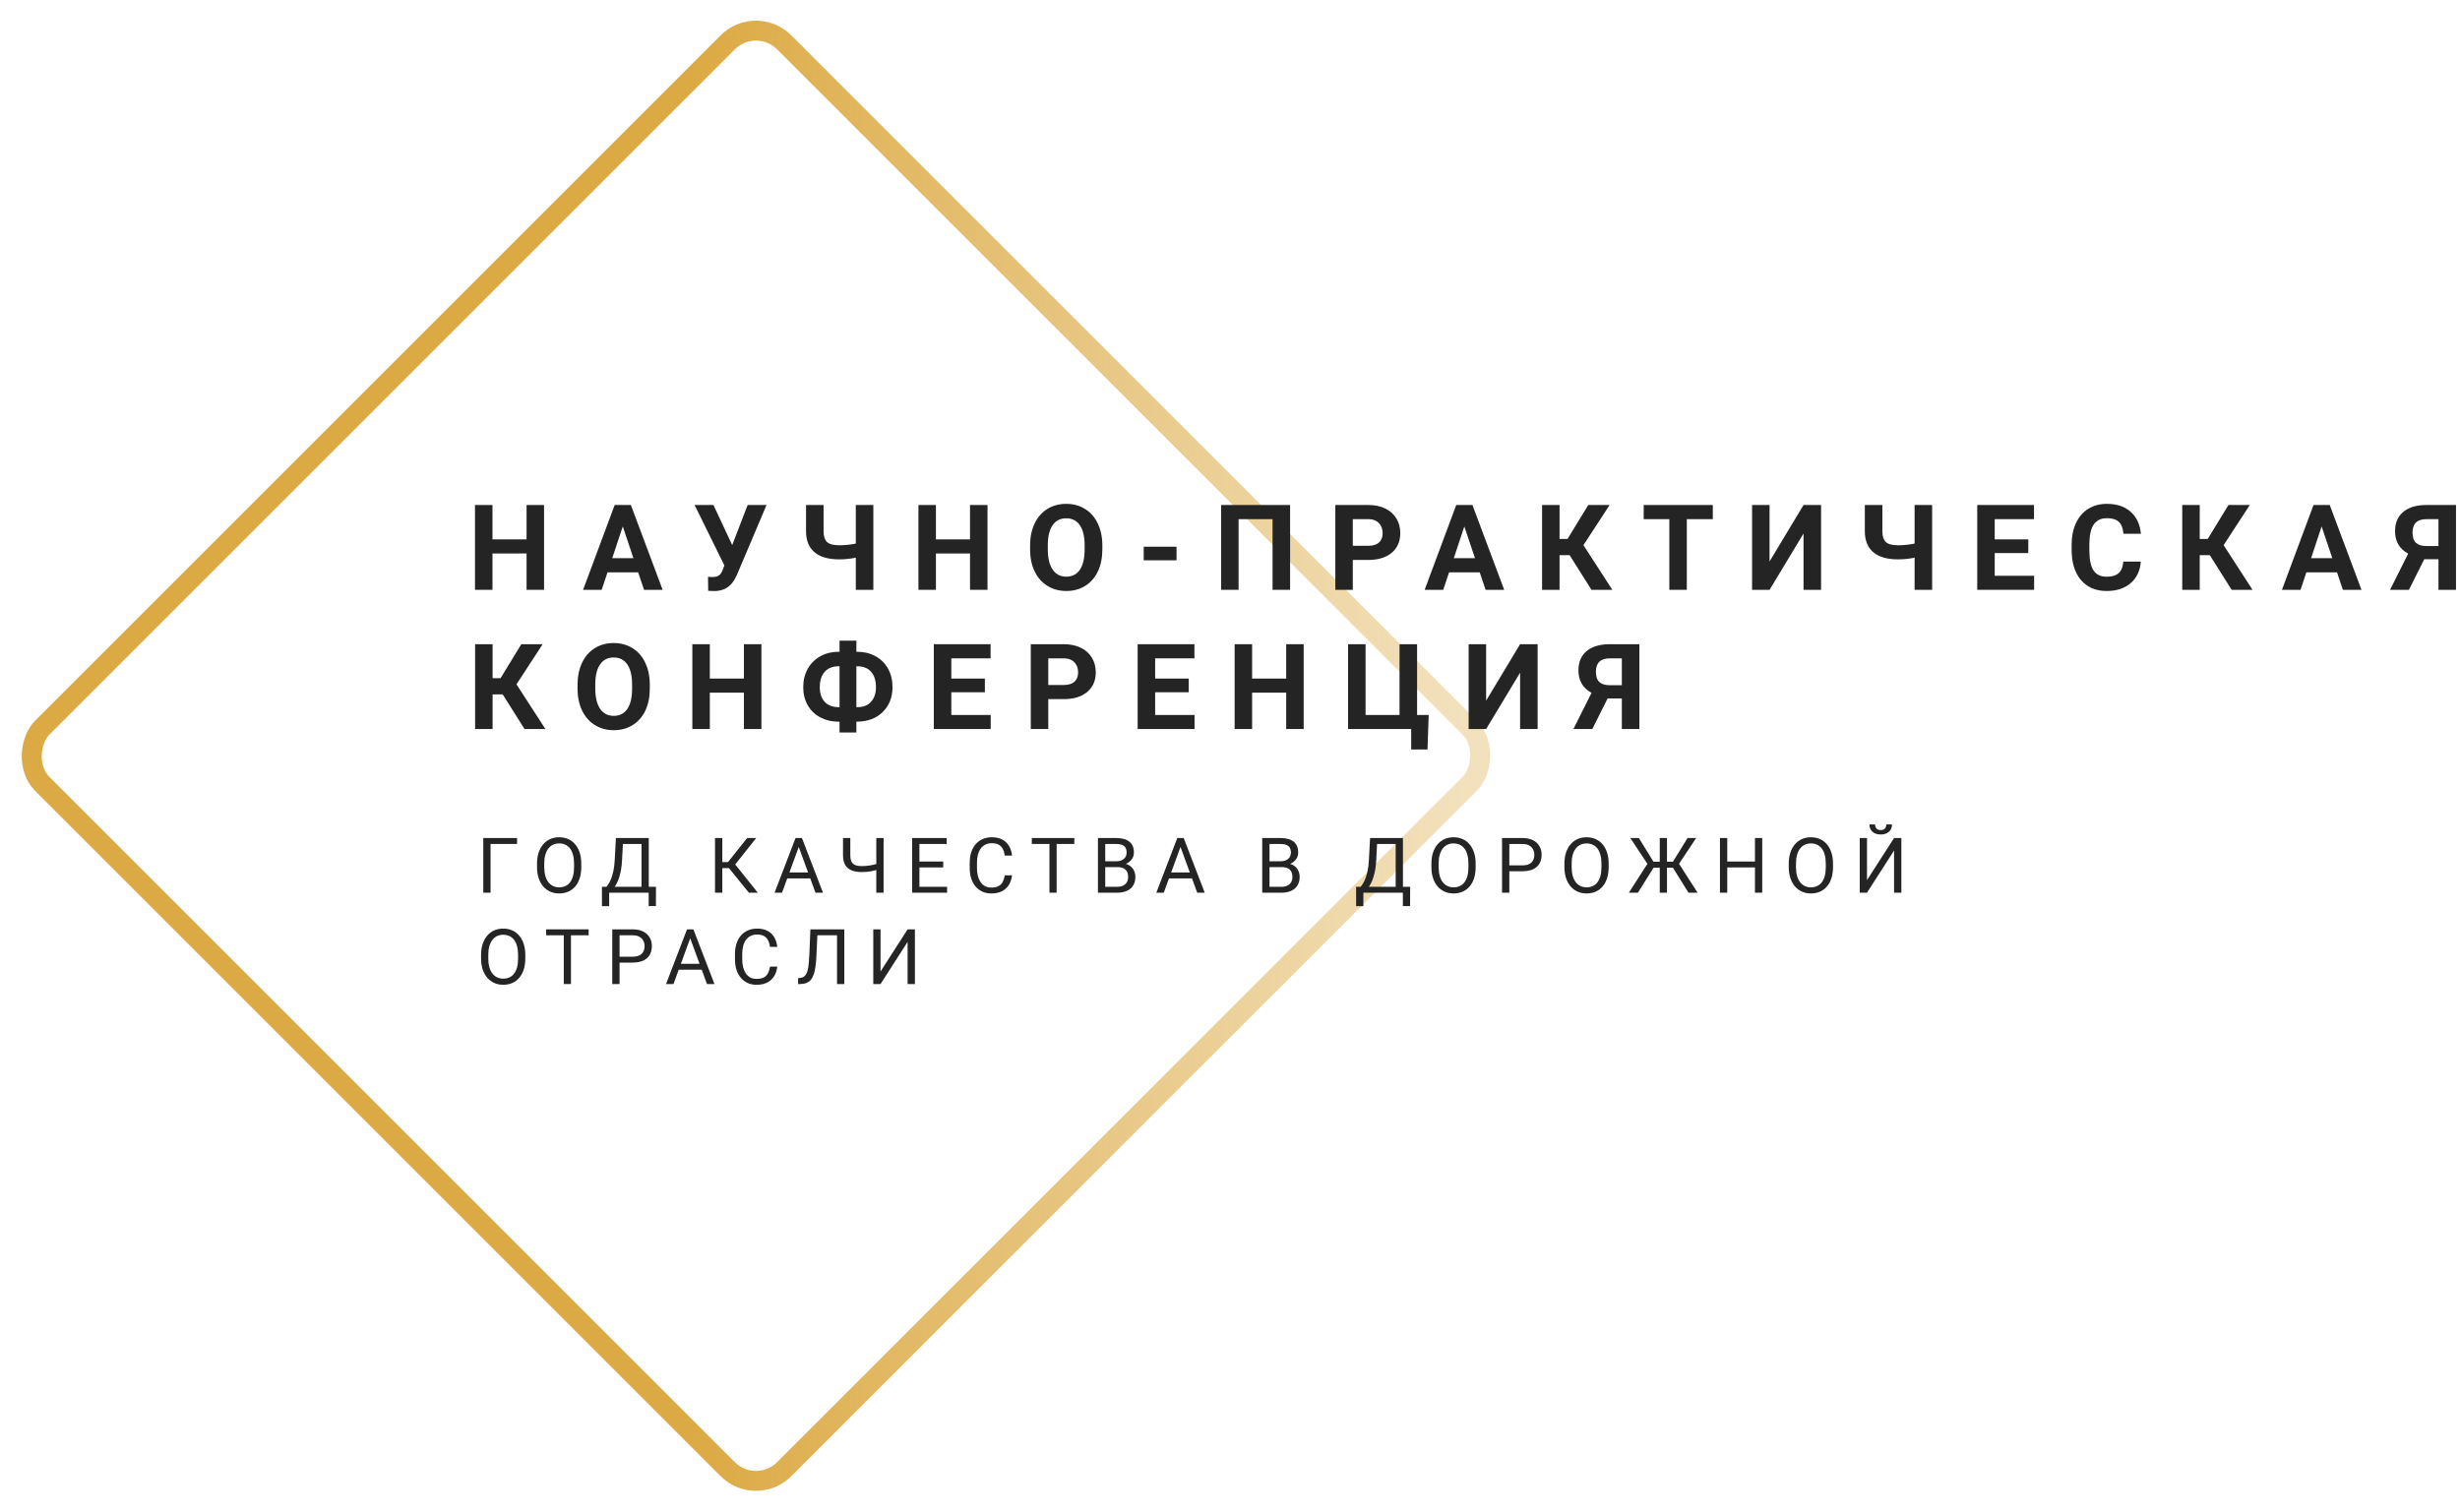 <svg width="493" height="303" viewBox="0 0 493 303" fill="none" xmlns="http://www.w3.org/2000/svg">
<rect x="151.5" y="2.828" width="210.253" height="210.253" rx="8" transform="rotate(45 151.5 2.828)" stroke="url(#paint0_linear_453_6931)" stroke-width="4"/>
<path d="M109.031 118.237H105.527V110.95H98.695V118.237H95.192V101.234H98.695V108.124H105.527V101.234H109.031V118.237Z" fill="#242424"/>
<path d="M127.891 114.733H121.748L120.58 118.237H116.855L123.184 101.234H126.431L132.795 118.237H129.07L127.891 114.733ZM122.694 111.896H126.945L124.808 105.531L122.694 111.896Z" fill="#242424"/>
<path d="M146.739 109.268L149.834 101.234H153.617L147.673 115.259L147.194 116.181C146.315 117.715 144.968 118.482 143.154 118.482L141.928 118.435L141.893 115.621C142.079 115.652 142.383 115.668 142.803 115.668C143.294 115.668 143.687 115.582 143.983 115.411C144.287 115.239 144.54 114.924 144.742 114.465L145.174 113.355L139.207 101.234H142.979L146.739 109.268Z" fill="#242424"/>
<path d="M175.023 101.234V118.237H171.508V111.791C170.442 112.016 169.328 112.129 168.168 112.129C166.012 112.129 164.373 111.658 163.252 110.716C162.138 109.774 161.566 108.412 161.535 106.629V101.234H165.05V106.559C165.058 107.532 165.291 108.233 165.751 108.661C166.218 109.089 167.024 109.303 168.168 109.303C169.328 109.303 170.442 109.19 171.508 108.964V101.234H175.023Z" fill="#242424"/>
<path d="M197.901 118.237H194.397V110.95H187.565V118.237H184.062V101.234H187.565V108.124H194.397V101.234H197.901V118.237Z" fill="#242424"/>
<path d="M220.918 110.121C220.918 111.794 220.622 113.262 220.03 114.523C219.439 115.784 218.59 116.758 217.485 117.443C216.387 118.128 215.126 118.47 213.701 118.47C212.292 118.47 211.034 118.132 209.929 117.454C208.823 116.777 207.967 115.812 207.36 114.558C206.752 113.297 206.445 111.849 206.437 110.214V109.373C206.437 107.699 206.737 106.228 207.336 104.959C207.944 103.682 208.796 102.705 209.894 102.028C210.999 101.343 212.261 101 213.678 101C215.094 101 216.352 101.343 217.45 102.028C218.555 102.705 219.408 103.682 220.007 104.959C220.614 106.228 220.918 107.695 220.918 109.361V110.121ZM217.368 109.35C217.368 107.567 217.049 106.212 216.41 105.286C215.772 104.359 214.861 103.896 213.678 103.896C212.502 103.896 211.595 104.355 210.957 105.274C210.318 106.185 209.995 107.524 209.987 109.291V110.121C209.987 111.857 210.306 113.204 210.945 114.161C211.583 115.119 212.502 115.598 213.701 115.598C214.877 115.598 215.78 115.138 216.41 114.22C217.041 113.293 217.36 111.946 217.368 110.179V109.35Z" fill="#242424"/>
<path d="M235.784 112.316H229.209V109.595H235.784V112.316Z" fill="#242424"/>
<path d="M258.545 118.237H255.03V104.071H248.221V118.237H244.718V101.234H258.545V118.237Z" fill="#242424"/>
<path d="M271.11 112.246V118.237H267.607V101.234H274.24C275.517 101.234 276.638 101.467 277.603 101.934C278.576 102.401 279.324 103.067 279.845 103.931C280.367 104.788 280.628 105.765 280.628 106.862C280.628 108.528 280.056 109.844 278.911 110.81C277.775 111.767 276.198 112.246 274.182 112.246H271.11ZM271.11 109.408H274.24C275.166 109.408 275.871 109.19 276.354 108.754C276.844 108.318 277.089 107.695 277.089 106.886C277.089 106.053 276.844 105.379 276.354 104.865C275.863 104.352 275.186 104.087 274.322 104.071H271.11V109.408Z" fill="#242424"/>
<path d="M296.545 114.733H290.402L289.235 118.237H285.509L291.839 101.234H295.085L301.45 118.237H297.725L296.545 114.733ZM291.348 111.896H295.599L293.462 105.531L291.348 111.896Z" fill="#242424"/>
<path d="M314.564 111.288H312.544V118.237H309.041V101.234H312.544V108.042H314.144L318.301 101.234H322.575L317.332 109.28L323.124 118.237H318.944L314.564 111.288Z" fill="#242424"/>
<path d="M343.257 104.071H338.049V118.237H334.545V104.071H329.407V101.234H343.257V104.071Z" fill="#242424"/>
<path d="M361.44 101.234H364.955V118.237H361.44V106.944L354.632 118.237H351.128V101.234H354.632V112.55L361.44 101.234Z" fill="#242424"/>
<path d="M387.213 101.234V118.237H383.698V111.791C382.632 112.016 381.518 112.129 380.358 112.129C378.202 112.129 376.563 111.658 375.442 110.716C374.329 109.774 373.756 108.412 373.725 106.629V101.234H377.24V106.559C377.248 107.532 377.482 108.233 377.941 108.661C378.408 109.089 379.214 109.303 380.358 109.303C381.518 109.303 382.632 109.19 383.698 108.964V101.234H387.213Z" fill="#242424"/>
<path d="M406.482 110.868H399.756V115.422H407.65V118.237H396.252V101.234H407.627V104.071H399.756V108.124H406.482V110.868Z" fill="#242424"/>
<path d="M429.033 112.573C428.9 114.403 428.223 115.843 427.001 116.894C425.786 117.945 424.182 118.47 422.189 118.47C420.009 118.47 418.293 117.739 417.039 116.275C415.794 114.803 415.171 112.787 415.171 110.226V109.186C415.171 107.551 415.459 106.111 416.035 104.865C416.611 103.62 417.432 102.666 418.499 102.004C419.573 101.335 420.819 101 422.236 101C424.198 101 425.778 101.526 426.977 102.577C428.176 103.628 428.869 105.103 429.056 107.003H425.552C425.467 105.905 425.159 105.111 424.63 104.62C424.108 104.122 423.31 103.873 422.236 103.873C421.068 103.873 420.192 104.293 419.608 105.134C419.032 105.967 418.736 107.263 418.721 109.023V110.307C418.721 112.145 418.997 113.488 419.55 114.336C420.111 115.185 420.99 115.609 422.189 115.609C423.271 115.609 424.077 115.364 424.607 114.874C425.144 114.375 425.451 113.608 425.529 112.573H429.033Z" fill="#242424"/>
<path d="M442.859 111.288H440.839V118.237H437.336V101.234H440.839V108.042H442.439L446.596 101.234H450.871L445.627 109.28L451.419 118.237H447.239L442.859 111.288Z" fill="#242424"/>
<path d="M468.353 114.733H462.21L461.042 118.237H457.317L463.646 101.234H466.893L473.257 118.237H469.532L468.353 114.733ZM463.156 111.896H467.407L465.27 105.531L463.156 111.896Z" fill="#242424"/>
<path d="M488.684 118.237V112.106H485.835L482.763 118.237H478.98L482.611 110.985C480.86 110.019 479.984 108.521 479.984 106.489C479.984 104.823 480.529 103.534 481.619 102.623C482.709 101.712 484.231 101.249 486.185 101.234H492.199V118.237H488.684ZM483.487 106.746C483.487 107.695 483.717 108.384 484.176 108.813C484.643 109.241 485.34 109.455 486.267 109.455H488.684V104.071H486.267C484.414 104.071 483.487 104.963 483.487 106.746Z" fill="#242424"/>
<path d="M100.739 139.191H98.719V146.14H95.215V129.136H98.719V135.945H100.319L104.476 129.136H108.75L103.507 137.183L109.299 146.14H105.118L100.739 139.191Z" fill="#242424"/>
<path d="M130.226 138.023C130.226 139.697 129.93 141.165 129.339 142.426C128.747 143.687 127.898 144.66 126.793 145.345C125.695 146.031 124.434 146.373 123.009 146.373C121.6 146.373 120.343 146.034 119.237 145.357C118.132 144.68 117.275 143.714 116.668 142.461C116.061 141.2 115.753 139.752 115.745 138.117V137.276C115.745 135.602 116.045 134.131 116.645 132.862C117.252 131.585 118.104 130.608 119.202 129.93C120.308 129.245 121.569 128.903 122.986 128.903C124.403 128.903 125.66 129.245 126.758 129.93C127.863 130.608 128.716 131.585 129.315 132.862C129.923 134.131 130.226 135.598 130.226 137.264V138.023ZM126.676 137.253C126.676 135.47 126.357 134.115 125.718 133.189C125.08 132.262 124.169 131.799 122.986 131.799C121.81 131.799 120.903 132.258 120.265 133.177C119.626 134.088 119.303 135.427 119.296 137.194V138.023C119.296 139.759 119.615 141.106 120.253 142.064C120.892 143.022 121.81 143.5 123.009 143.5C124.185 143.5 125.088 143.041 125.718 142.122C126.349 141.196 126.668 139.849 126.676 138.082V137.253Z" fill="#242424"/>
<path d="M152.59 146.14H149.086V138.852H142.255V146.14H138.751V129.136H142.255V136.026H149.086V129.136H152.59V146.14Z" fill="#242424"/>
<path d="M171.625 130.654H171.835C173.166 130.654 174.369 130.95 175.444 131.542C176.526 132.126 177.367 132.959 177.966 134.041C178.566 135.123 178.865 136.353 178.865 137.731C178.865 139.771 178.211 141.437 176.903 142.73C175.603 144.022 173.844 144.668 171.625 144.668V146.84H168.25V144.668H168.028C166.681 144.668 165.467 144.38 164.384 143.804C163.302 143.22 162.462 142.403 161.862 141.352C161.27 140.301 160.974 139.102 160.974 137.755C160.974 136.392 161.27 135.174 161.862 134.099C162.454 133.025 163.283 132.188 164.349 131.589C165.416 130.981 166.607 130.67 167.923 130.654H168.25V128.436H171.625V130.654ZM168.028 133.562C166.868 133.562 165.953 133.928 165.284 134.66C164.622 135.392 164.291 136.423 164.291 137.755C164.291 139 164.622 139.981 165.284 140.698C165.945 141.406 166.876 141.76 168.075 141.76H168.25V133.562H168.028ZM171.625 133.562V141.76H171.858C173.003 141.76 173.902 141.402 174.556 140.686C175.218 139.962 175.549 138.977 175.549 137.731C175.549 136.431 175.226 135.411 174.579 134.672C173.933 133.932 173.007 133.562 171.8 133.562H171.625Z" fill="#242424"/>
<path d="M197.375 138.771H190.648V143.325H198.543V146.14H187.145V129.136H198.519V131.974H190.648V136.026H197.375V138.771Z" fill="#242424"/>
<path d="M210.081 140.149V146.14H206.577V129.136H213.21C214.487 129.136 215.608 129.37 216.574 129.837C217.547 130.304 218.294 130.97 218.816 131.834C219.338 132.69 219.598 133.667 219.598 134.765C219.598 136.431 219.026 137.747 217.882 138.712C216.745 139.67 215.168 140.149 213.152 140.149H210.081ZM210.081 137.311H213.21C214.137 137.311 214.841 137.093 215.324 136.657C215.815 136.221 216.06 135.598 216.06 134.789C216.06 133.955 215.815 133.282 215.324 132.768C214.834 132.254 214.156 131.99 213.292 131.974H210.081V137.311Z" fill="#242424"/>
<path d="M238.225 138.771H231.498V143.325H239.393V146.14H227.995V129.136H239.369V131.974H231.498V136.026H238.225V138.771Z" fill="#242424"/>
<path d="M261.266 146.14H257.762V138.852H250.931V146.14H247.427V129.136H250.931V136.026H257.762V129.136H261.266V146.14Z" fill="#242424"/>
<path d="M270.164 129.136H273.668V143.325H280.476V129.136H283.991V143.325H286.315L286.081 150.239H282.812V146.14H270.164V129.136Z" fill="#242424"/>
<path d="M304.638 129.136H308.153V146.14H304.638V134.847L297.83 146.14H294.326V129.136H297.83V140.452L304.638 129.136Z" fill="#242424"/>
<path d="M325.028 146.14V140.009H322.178L319.107 146.14H315.323L318.955 138.888C317.204 137.922 316.328 136.423 316.328 134.391C316.328 132.725 316.873 131.437 317.963 130.526C319.053 129.615 320.575 129.152 322.529 129.136H328.543V146.14H325.028ZM319.831 134.648C319.831 135.598 320.061 136.287 320.52 136.715C320.987 137.144 321.684 137.358 322.61 137.358H325.028V131.974H322.61C320.758 131.974 319.831 132.866 319.831 134.648Z" fill="#242424"/>
<path d="M103.624 167.99V169.18H98.309V178.951H96.856V167.99H103.624Z" fill="#242424"/>
<path d="M116.491 173.124V173.817C116.491 174.64 116.387 175.378 116.18 176.03C115.973 176.682 115.675 177.237 115.287 177.694C114.898 178.15 114.431 178.499 113.886 178.74C113.346 178.981 112.741 179.101 112.069 179.101C111.418 179.101 110.82 178.981 110.275 178.74C109.735 178.499 109.266 178.15 108.867 177.694C108.473 177.237 108.168 176.682 107.951 176.03C107.734 175.378 107.626 174.64 107.626 173.817V173.124C107.626 172.301 107.732 171.566 107.943 170.919C108.161 170.266 108.466 169.712 108.86 169.255C109.253 168.793 109.72 168.442 110.26 168.201C110.805 167.96 111.403 167.84 112.054 167.84C112.726 167.84 113.331 167.96 113.871 168.201C114.416 168.442 114.883 168.793 115.272 169.255C115.665 169.712 115.966 170.266 116.173 170.919C116.385 171.566 116.491 172.301 116.491 173.124ZM115.045 173.817V173.109C115.045 172.457 114.976 171.88 114.84 171.378C114.709 170.876 114.515 170.454 114.257 170.113C114 169.772 113.684 169.513 113.311 169.338C112.943 169.162 112.524 169.074 112.054 169.074C111.6 169.074 111.189 169.162 110.82 169.338C110.457 169.513 110.144 169.772 109.882 170.113C109.624 170.454 109.425 170.876 109.283 171.378C109.142 171.88 109.072 172.457 109.072 173.109V173.817C109.072 174.474 109.142 175.056 109.283 175.563C109.425 176.065 109.627 176.489 109.889 176.836C110.157 177.177 110.472 177.435 110.835 177.611C111.204 177.787 111.615 177.874 112.069 177.874C112.544 177.874 112.965 177.787 113.334 177.611C113.702 177.435 114.012 177.177 114.265 176.836C114.522 176.489 114.717 176.065 114.848 175.563C114.979 175.056 115.045 174.474 115.045 173.817Z" fill="#242424"/>
<path d="M130.19 177.769V178.951H121.847V177.769H130.19ZM122.082 177.769V181.646H120.636L120.629 177.769H122.082ZM131.462 177.769L131.447 181.638H130.001V177.769H131.462ZM128.759 167.99V169.18H123.929V167.99H128.759ZM130.016 167.99V178.951H128.562V167.99H130.016ZM123.43 167.99H124.891L124.664 172.402C124.633 173.064 124.57 173.676 124.474 174.238C124.379 174.795 124.26 175.305 124.119 175.767C123.977 176.228 123.816 176.642 123.634 177.009C123.452 177.37 123.258 177.684 123.051 177.95C122.844 178.211 122.627 178.426 122.4 178.597C122.178 178.763 121.953 178.881 121.726 178.951H121.06V177.769H121.529C121.661 177.628 121.81 177.425 121.976 177.159C122.148 176.893 122.317 176.549 122.483 176.128C122.655 175.701 122.804 175.182 122.93 174.57C123.061 173.957 123.15 173.235 123.195 172.402L123.43 167.99Z" fill="#242424"/>
<path d="M144.757 167.99V178.951H143.296V167.99H144.757ZM151.548 167.99L146.763 174.02H144.174L143.947 172.816H145.893L149.739 167.99H151.548ZM150.079 178.951L145.938 173.832L146.756 172.56L151.866 178.951H150.079Z" fill="#242424"/>
<path d="M160.372 168.961L156.723 178.951H155.232L159.433 167.99H160.395L160.372 168.961ZM163.431 178.951L159.774 168.961L159.751 167.99H160.713L164.93 178.951H163.431ZM163.241 174.893V176.083H157.049V174.893H163.241Z" fill="#242424"/>
<path d="M168.946 167.99H170.408V171.415C170.408 171.983 170.491 172.427 170.657 172.748C170.824 173.069 171.076 173.295 171.414 173.425C171.753 173.556 172.174 173.621 172.679 173.621C172.981 173.621 173.274 173.609 173.557 173.583C173.845 173.558 174.125 173.523 174.397 173.478C174.67 173.433 174.937 173.378 175.2 173.312C175.467 173.247 175.73 173.177 175.987 173.102V174.291C175.74 174.366 175.492 174.437 175.245 174.502C175.003 174.567 174.75 174.622 174.488 174.667C174.231 174.713 173.953 174.748 173.655 174.773C173.363 174.798 173.037 174.811 172.679 174.811C171.901 174.811 171.233 174.7 170.672 174.479C170.117 174.253 169.691 173.892 169.393 173.395C169.095 172.898 168.946 172.239 168.946 171.415V167.99ZM175.616 167.99H177.077V178.951H175.616V167.99Z" fill="#242424"/>
<path d="M189.8 177.769V178.951H183.963V177.769H189.8ZM184.258 167.99V178.951H182.797V167.99H184.258ZM189.028 172.703V173.885H183.963V172.703H189.028ZM189.724 167.99V169.18H183.963V167.99H189.724Z" fill="#242424"/>
<path d="M201.365 175.465H202.818C202.743 176.158 202.543 176.778 202.22 177.325C201.897 177.872 201.44 178.306 200.85 178.627C200.259 178.943 199.523 179.101 198.639 179.101C197.993 179.101 197.405 178.981 196.875 178.74C196.351 178.499 195.899 178.158 195.52 177.716C195.142 177.27 194.849 176.735 194.642 176.113C194.44 175.486 194.339 174.788 194.339 174.02V172.929C194.339 172.161 194.44 171.466 194.642 170.843C194.849 170.216 195.144 169.679 195.528 169.232C195.916 168.786 196.383 168.442 196.928 168.201C197.473 167.96 198.087 167.84 198.768 167.84C199.601 167.84 200.305 167.995 200.88 168.306C201.456 168.618 201.902 169.049 202.22 169.601C202.543 170.148 202.743 170.783 202.818 171.506H201.365C201.294 170.994 201.163 170.555 200.971 170.188C200.779 169.817 200.507 169.531 200.153 169.33C199.8 169.13 199.338 169.029 198.768 169.029C198.278 169.029 197.847 169.122 197.473 169.308C197.105 169.493 196.795 169.757 196.542 170.098C196.295 170.439 196.108 170.848 195.982 171.325C195.856 171.802 195.793 172.331 195.793 172.913V174.02C195.793 174.557 195.848 175.061 195.959 175.533C196.075 176.005 196.25 176.419 196.482 176.775C196.714 177.132 197.009 177.413 197.367 177.618C197.726 177.819 198.15 177.92 198.639 177.92C199.26 177.92 199.755 177.822 200.123 177.626C200.492 177.43 200.769 177.149 200.956 176.783C201.148 176.416 201.284 175.977 201.365 175.465Z" fill="#242424"/>
<path d="M211.756 167.99V178.951H210.318V167.99H211.756ZM215.299 167.99V169.18H206.782V167.99H215.299Z" fill="#242424"/>
<path d="M223.964 173.824H221.171L221.155 172.658H223.692C224.11 172.658 224.476 172.587 224.789 172.447C225.102 172.306 225.344 172.106 225.516 171.845C225.693 171.579 225.781 171.262 225.781 170.896C225.781 170.495 225.703 170.168 225.546 169.917C225.395 169.661 225.16 169.476 224.842 169.36C224.529 169.24 224.131 169.18 223.646 169.18H221.496V178.951H220.035V167.99H223.646C224.211 167.99 224.716 168.048 225.16 168.163C225.604 168.274 225.98 168.449 226.288 168.69C226.601 168.926 226.838 169.227 227 169.594C227.161 169.96 227.242 170.399 227.242 170.911C227.242 171.363 227.126 171.772 226.894 172.138C226.662 172.499 226.339 172.796 225.925 173.026C225.516 173.257 225.037 173.405 224.486 173.471L223.964 173.824ZM223.896 178.951H220.595L221.42 177.769H223.896C224.36 177.769 224.754 177.689 225.077 177.528C225.405 177.367 225.655 177.142 225.826 176.851C225.998 176.554 226.084 176.206 226.084 175.804C226.084 175.398 226.011 175.046 225.864 174.75C225.718 174.454 225.488 174.226 225.175 174.065C224.862 173.905 224.459 173.824 223.964 173.824H221.882L221.897 172.658H224.744L225.054 173.079C225.584 173.124 226.033 173.275 226.402 173.531C226.77 173.782 227.05 174.103 227.242 174.494C227.439 174.886 227.537 175.317 227.537 175.789C227.537 176.472 227.386 177.049 227.083 177.521C226.785 177.987 226.364 178.344 225.819 178.589C225.274 178.83 224.633 178.951 223.896 178.951Z" fill="#242424"/>
<path d="M236.876 168.961L233.227 178.951H231.736L235.938 167.99H236.899L236.876 168.961ZM239.935 178.951L236.278 168.961L236.256 167.99H237.217L241.434 178.951H239.935ZM239.746 174.893V176.083H233.553V174.893H239.746Z" fill="#242424"/>
<path d="M256.887 173.824H254.093L254.078 172.658H256.614C257.033 172.658 257.399 172.587 257.712 172.447C258.025 172.306 258.267 172.106 258.439 171.845C258.615 171.579 258.704 171.262 258.704 170.896C258.704 170.495 258.625 170.168 258.469 169.917C258.317 169.661 258.083 169.476 257.765 169.36C257.452 169.24 257.053 169.18 256.569 169.18H254.419V178.951H252.958V167.99H256.569C257.134 167.99 257.639 168.048 258.083 168.163C258.527 168.274 258.903 168.449 259.211 168.69C259.524 168.926 259.761 169.227 259.922 169.594C260.084 169.96 260.165 170.399 260.165 170.911C260.165 171.363 260.049 171.772 259.816 172.138C259.584 172.499 259.261 172.796 258.847 173.026C258.439 173.257 257.959 173.405 257.409 173.471L256.887 173.824ZM256.818 178.951H253.518L254.343 177.769H256.818C257.283 177.769 257.676 177.689 257.999 177.528C258.328 177.367 258.577 177.142 258.749 176.851C258.921 176.554 259.006 176.206 259.006 175.804C259.006 175.398 258.933 175.046 258.787 174.75C258.64 174.454 258.411 174.226 258.098 174.065C257.785 173.905 257.381 173.824 256.887 173.824H254.805L254.82 172.658H257.666L257.977 173.079C258.507 173.124 258.956 173.275 259.324 173.531C259.693 173.782 259.973 174.103 260.165 174.494C260.361 174.886 260.46 175.317 260.46 175.789C260.46 176.472 260.308 177.049 260.006 177.521C259.708 177.987 259.286 178.344 258.741 178.589C258.196 178.83 257.555 178.951 256.818 178.951Z" fill="#242424"/>
<path d="M281.333 177.769V178.951H272.991V177.769H281.333ZM273.225 177.769V181.646H271.779L271.772 177.769H273.225ZM282.605 177.769L282.59 181.638H281.144V177.769H282.605ZM279.902 167.99V169.18H275.072V167.99H279.902ZM281.159 167.99V178.951H279.706V167.99H281.159ZM274.573 167.99H276.034L275.807 172.402C275.776 173.064 275.713 173.676 275.617 174.238C275.522 174.795 275.403 175.305 275.262 175.767C275.12 176.228 274.959 176.642 274.777 177.009C274.595 177.37 274.401 177.684 274.194 177.95C273.987 178.211 273.77 178.426 273.543 178.597C273.321 178.763 273.097 178.881 272.869 178.951H272.203V177.769H272.673C272.804 177.628 272.953 177.425 273.119 177.159C273.291 176.893 273.46 176.549 273.626 176.128C273.798 175.701 273.947 175.182 274.073 174.57C274.204 173.957 274.293 173.235 274.338 172.402L274.573 167.99Z" fill="#242424"/>
<path d="M295.729 173.124V173.817C295.729 174.64 295.626 175.378 295.419 176.03C295.212 176.682 294.914 177.237 294.526 177.694C294.137 178.15 293.67 178.499 293.125 178.74C292.585 178.981 291.979 179.101 291.308 179.101C290.657 179.101 290.059 178.981 289.514 178.74C288.974 178.499 288.504 178.15 288.106 177.694C287.712 177.237 287.407 176.682 287.19 176.03C286.973 175.378 286.864 174.64 286.864 173.817V173.124C286.864 172.301 286.97 171.566 287.182 170.919C287.399 170.266 287.704 169.712 288.098 169.255C288.492 168.793 288.959 168.442 289.499 168.201C290.044 167.96 290.642 167.84 291.293 167.84C291.964 167.84 292.57 167.96 293.11 168.201C293.655 168.442 294.122 168.793 294.51 169.255C294.904 169.712 295.204 170.266 295.411 170.919C295.623 171.566 295.729 172.301 295.729 173.124ZM294.283 173.817V173.109C294.283 172.457 294.215 171.88 294.079 171.378C293.948 170.876 293.753 170.454 293.496 170.113C293.239 169.772 292.923 169.513 292.55 169.338C292.181 169.162 291.762 169.074 291.293 169.074C290.839 169.074 290.427 169.162 290.059 169.338C289.696 169.513 289.383 169.772 289.12 170.113C288.863 170.454 288.663 170.876 288.522 171.378C288.381 171.88 288.31 172.457 288.31 173.109V173.817C288.31 174.474 288.381 175.056 288.522 175.563C288.663 176.065 288.865 176.489 289.128 176.836C289.395 177.177 289.711 177.435 290.074 177.611C290.442 177.787 290.854 177.874 291.308 177.874C291.782 177.874 292.204 177.787 292.572 177.611C292.941 177.435 293.251 177.177 293.503 176.836C293.761 176.489 293.955 176.065 294.086 175.563C294.218 175.056 294.283 174.474 294.283 173.817Z" fill="#242424"/>
<path d="M305.083 174.652H302.138V173.471H305.083C305.654 173.471 306.115 173.38 306.469 173.2C306.822 173.019 307.079 172.768 307.241 172.447C307.407 172.126 307.491 171.759 307.491 171.348C307.491 170.971 307.407 170.618 307.241 170.286C307.079 169.955 306.822 169.689 306.469 169.488C306.115 169.283 305.654 169.18 305.083 169.18H302.479V178.951H301.018V167.99H305.083C305.916 167.99 306.62 168.133 307.195 168.419C307.771 168.705 308.207 169.102 308.505 169.609C308.803 170.111 308.952 170.685 308.952 171.333C308.952 172.035 308.803 172.635 308.505 173.132C308.207 173.629 307.771 174.008 307.195 174.269C306.62 174.524 305.916 174.652 305.083 174.652Z" fill="#242424"/>
<path d="M322.386 173.124V173.817C322.386 174.64 322.283 175.378 322.076 176.03C321.869 176.682 321.571 177.237 321.183 177.694C320.794 178.15 320.327 178.499 319.782 178.74C319.242 178.981 318.636 179.101 317.965 179.101C317.314 179.101 316.716 178.981 316.171 178.74C315.631 178.499 315.162 178.15 314.763 177.694C314.369 177.237 314.064 176.682 313.847 176.03C313.63 175.378 313.521 174.64 313.521 173.817V173.124C313.521 172.301 313.627 171.566 313.839 170.919C314.056 170.266 314.362 169.712 314.755 169.255C315.149 168.793 315.616 168.442 316.156 168.201C316.701 167.96 317.299 167.84 317.95 167.84C318.621 167.84 319.227 167.96 319.767 168.201C320.312 168.442 320.779 168.793 321.168 169.255C321.561 169.712 321.861 170.266 322.068 170.919C322.28 171.566 322.386 172.301 322.386 173.124ZM320.94 173.817V173.109C320.94 172.457 320.872 171.88 320.736 171.378C320.605 170.876 320.41 170.454 320.153 170.113C319.896 169.772 319.58 169.513 319.207 169.338C318.838 169.162 318.419 169.074 317.95 169.074C317.496 169.074 317.085 169.162 316.716 169.338C316.353 169.513 316.04 169.772 315.777 170.113C315.52 170.454 315.321 170.876 315.179 171.378C315.038 171.88 314.967 172.457 314.967 173.109V173.817C314.967 174.474 315.038 175.056 315.179 175.563C315.321 176.065 315.522 176.489 315.785 176.836C316.052 177.177 316.368 177.435 316.731 177.611C317.1 177.787 317.511 177.874 317.965 177.874C318.44 177.874 318.861 177.787 319.229 177.611C319.598 177.435 319.908 177.177 320.161 176.836C320.418 176.489 320.612 176.065 320.744 175.563C320.875 175.056 320.94 174.474 320.94 173.817Z" fill="#242424"/>
<path d="M330.665 173.945L326.729 167.99H328.44L331.37 172.74H333.444L333.209 173.945H330.665ZM331.453 173.832L328.25 178.951H326.434L330.529 172.582L331.453 173.832ZM334.072 167.99V178.951H332.626V167.99H334.072ZM339.917 167.99L335.965 173.945H333.497L333.27 172.74H335.268L338.198 167.99H339.917ZM338.387 178.951L335.193 173.832L336.124 172.582L340.204 178.951H338.387Z" fill="#242424"/>
<path d="M351.89 172.703V173.885H345.925V172.703H351.89ZM346.152 167.99V178.951H344.691V167.99H346.152ZM353.162 167.99V178.951H351.708V167.99H353.162Z" fill="#242424"/>
<path d="M367.346 173.124V173.817C367.346 174.64 367.242 175.378 367.036 176.03C366.829 176.682 366.531 177.237 366.142 177.694C365.754 178.15 365.287 178.499 364.742 178.74C364.202 178.981 363.596 179.101 362.925 179.101C362.274 179.101 361.676 178.981 361.131 178.74C360.591 178.499 360.121 178.15 359.722 177.694C359.329 177.237 359.023 176.682 358.806 176.03C358.589 175.378 358.481 174.64 358.481 173.817V173.124C358.481 172.301 358.587 171.566 358.799 170.919C359.016 170.266 359.321 169.712 359.715 169.255C360.109 168.793 360.575 168.442 361.115 168.201C361.661 167.96 362.259 167.84 362.91 167.84C363.581 167.84 364.187 167.96 364.727 168.201C365.272 168.442 365.738 168.793 366.127 169.255C366.521 169.712 366.821 170.266 367.028 170.919C367.24 171.566 367.346 172.301 367.346 173.124ZM365.9 173.817V173.109C365.9 172.457 365.832 171.88 365.696 171.378C365.564 170.876 365.37 170.454 365.113 170.113C364.855 169.772 364.54 169.513 364.166 169.338C363.798 169.162 363.379 169.074 362.91 169.074C362.455 169.074 362.044 169.162 361.676 169.338C361.312 169.513 360.999 169.772 360.737 170.113C360.48 170.454 360.28 170.876 360.139 171.378C359.998 171.88 359.927 172.457 359.927 173.109V173.817C359.927 174.474 359.998 175.056 360.139 175.563C360.28 176.065 360.482 176.489 360.744 176.836C361.012 177.177 361.327 177.435 361.691 177.611C362.059 177.787 362.471 177.874 362.925 177.874C363.399 177.874 363.821 177.787 364.189 177.611C364.557 177.435 364.868 177.177 365.12 176.836C365.378 176.489 365.572 176.065 365.703 175.563C365.834 175.056 365.9 174.474 365.9 173.817Z" fill="#242424"/>
<path d="M374.156 176.437L379.584 167.99H381.045V178.951H379.584V170.497L374.156 178.951H372.703V167.99H374.156V176.437ZM378.032 165.273H379.168C379.168 165.664 379.077 166.013 378.895 166.319C378.714 166.62 378.454 166.856 378.116 167.027C377.778 167.197 377.376 167.283 376.912 167.283C376.21 167.283 375.655 167.097 375.246 166.726C374.843 166.349 374.641 165.865 374.641 165.273H375.776C375.776 165.569 375.862 165.83 376.034 166.056C376.205 166.281 376.498 166.394 376.912 166.394C377.316 166.394 377.603 166.281 377.775 166.056C377.947 165.83 378.032 165.569 378.032 165.273Z" fill="#242424"/>
<path d="M105.274 191.432V192.125C105.274 192.948 105.171 193.685 104.964 194.338C104.757 194.99 104.459 195.545 104.07 196.001C103.682 196.458 103.215 196.807 102.67 197.048C102.13 197.289 101.524 197.409 100.853 197.409C100.202 197.409 99.604 197.289 99.059 197.048C98.519 196.807 98.049 196.458 97.651 196.001C97.257 195.545 96.952 194.99 96.735 194.338C96.518 193.685 96.409 192.948 96.409 192.125V191.432C96.409 190.609 96.515 189.874 96.727 189.226C96.944 188.574 97.249 188.019 97.643 187.563C98.037 187.101 98.504 186.75 99.044 186.509C99.589 186.268 100.187 186.147 100.838 186.147C101.509 186.147 102.115 186.268 102.655 186.509C103.2 186.75 103.667 187.101 104.055 187.563C104.449 188.019 104.749 188.574 104.956 189.226C105.168 189.874 105.274 190.609 105.274 191.432ZM103.828 192.125V191.417C103.828 190.765 103.76 190.187 103.624 189.686C103.493 189.184 103.298 188.762 103.041 188.421C102.783 188.08 102.468 187.821 102.095 187.645C101.726 187.47 101.307 187.382 100.838 187.382C100.384 187.382 99.972 187.47 99.604 187.645C99.24 187.821 98.928 188.08 98.665 188.421C98.408 188.762 98.208 189.184 98.067 189.686C97.926 190.187 97.855 190.765 97.855 191.417V192.125C97.855 192.782 97.926 193.364 98.067 193.871C98.208 194.373 98.41 194.797 98.673 195.143C98.94 195.484 99.256 195.743 99.619 195.919C99.987 196.094 100.399 196.182 100.853 196.182C101.327 196.182 101.749 196.094 102.117 195.919C102.486 195.743 102.796 195.484 103.048 195.143C103.306 194.797 103.5 194.373 103.631 193.871C103.763 193.364 103.828 192.782 103.828 192.125Z" fill="#242424"/>
<path d="M114.424 186.298V197.259H112.985V186.298H114.424ZM117.967 186.298V187.487H109.45V186.298H117.967Z" fill="#242424"/>
<path d="M126.768 192.96H123.823V191.778H126.768C127.339 191.778 127.8 191.688 128.154 191.507C128.507 191.327 128.764 191.076 128.926 190.754C129.092 190.433 129.176 190.067 129.176 189.655C129.176 189.279 129.092 188.925 128.926 188.594C128.764 188.263 128.507 187.997 128.154 187.796C127.8 187.59 127.339 187.487 126.768 187.487H124.164V197.259H122.703V186.298H126.768C127.601 186.298 128.305 186.441 128.88 186.727C129.456 187.013 129.892 187.41 130.19 187.916C130.488 188.418 130.637 188.993 130.637 189.64C130.637 190.343 130.488 190.943 130.19 191.44C129.892 191.936 129.456 192.315 128.88 192.576C128.305 192.832 127.601 192.96 126.768 192.96Z" fill="#242424"/>
<path d="M138.621 187.269L134.972 197.259H133.48L137.682 186.298H138.643L138.621 187.269ZM141.679 197.259L138.023 187.269L138 186.298H138.961L143.178 197.259H141.679ZM141.49 193.201V194.39H135.297V193.201H141.49Z" fill="#242424"/>
<path d="M154.319 193.773H155.772C155.697 194.466 155.497 195.086 155.174 195.633C154.851 196.18 154.394 196.614 153.804 196.935C153.213 197.251 152.477 197.409 151.593 197.409C150.947 197.409 150.359 197.289 149.829 197.048C149.305 196.807 148.853 196.466 148.474 196.024C148.096 195.577 147.803 195.043 147.596 194.421C147.394 193.793 147.293 193.096 147.293 192.328V191.236C147.293 190.468 147.394 189.773 147.596 189.151C147.803 188.524 148.098 187.987 148.482 187.54C148.871 187.093 149.337 186.75 149.882 186.509C150.428 186.268 151.041 186.147 151.722 186.147C152.555 186.147 153.259 186.303 153.834 186.614C154.41 186.925 154.856 187.357 155.174 187.909C155.497 188.456 155.697 189.091 155.772 189.814H154.319C154.248 189.302 154.117 188.862 153.925 188.496C153.733 188.125 153.461 187.839 153.107 187.638C152.754 187.437 152.292 187.337 151.722 187.337C151.233 187.337 150.801 187.43 150.428 187.615C150.059 187.801 149.749 188.065 149.496 188.406C149.249 188.747 149.062 189.156 148.936 189.633C148.81 190.11 148.747 190.639 148.747 191.221V192.328C148.747 192.865 148.802 193.369 148.913 193.841C149.029 194.313 149.204 194.727 149.436 195.083C149.668 195.439 149.963 195.72 150.322 195.926C150.68 196.127 151.104 196.227 151.593 196.227C152.214 196.227 152.709 196.129 153.077 195.934C153.446 195.738 153.723 195.457 153.91 195.091C154.102 194.724 154.238 194.285 154.319 193.773Z" fill="#242424"/>
<path d="M167.95 186.298V187.487H162.908V186.298H167.95ZM169.207 186.298V197.259H167.746V186.298H169.207ZM162.409 186.298H163.862L163.612 191.665C163.577 192.438 163.516 193.128 163.431 193.736C163.35 194.338 163.234 194.862 163.082 195.309C162.931 195.75 162.734 196.117 162.492 196.408C162.25 196.694 161.952 196.907 161.599 197.048C161.25 197.188 160.831 197.259 160.342 197.259H159.948V196.077L160.251 196.054C160.534 196.034 160.776 195.971 160.978 195.866C161.185 195.755 161.359 195.59 161.5 195.369C161.646 195.148 161.765 194.862 161.856 194.511C161.947 194.16 162.017 193.73 162.068 193.224C162.123 192.712 162.166 192.115 162.197 191.432L162.409 186.298Z" fill="#242424"/>
<path d="M176.464 194.744L181.892 186.298H183.353V197.259H181.892V188.805L176.464 197.259H175.01V186.298H176.464V194.744Z" fill="#242424"/>
<defs>
<linearGradient id="paint0_linear_453_6931" x1="158.703" y1="207.011" x2="357.415" y2="8.299" gradientUnits="userSpaceOnUse">
<stop stop-color="#DCAA44"/>
<stop offset="0.452" stop-color="#DCAA44"/>
<stop offset="1" stop-color="#DCAA44" stop-opacity="0.35"/>
</linearGradient>
</defs>
</svg>
